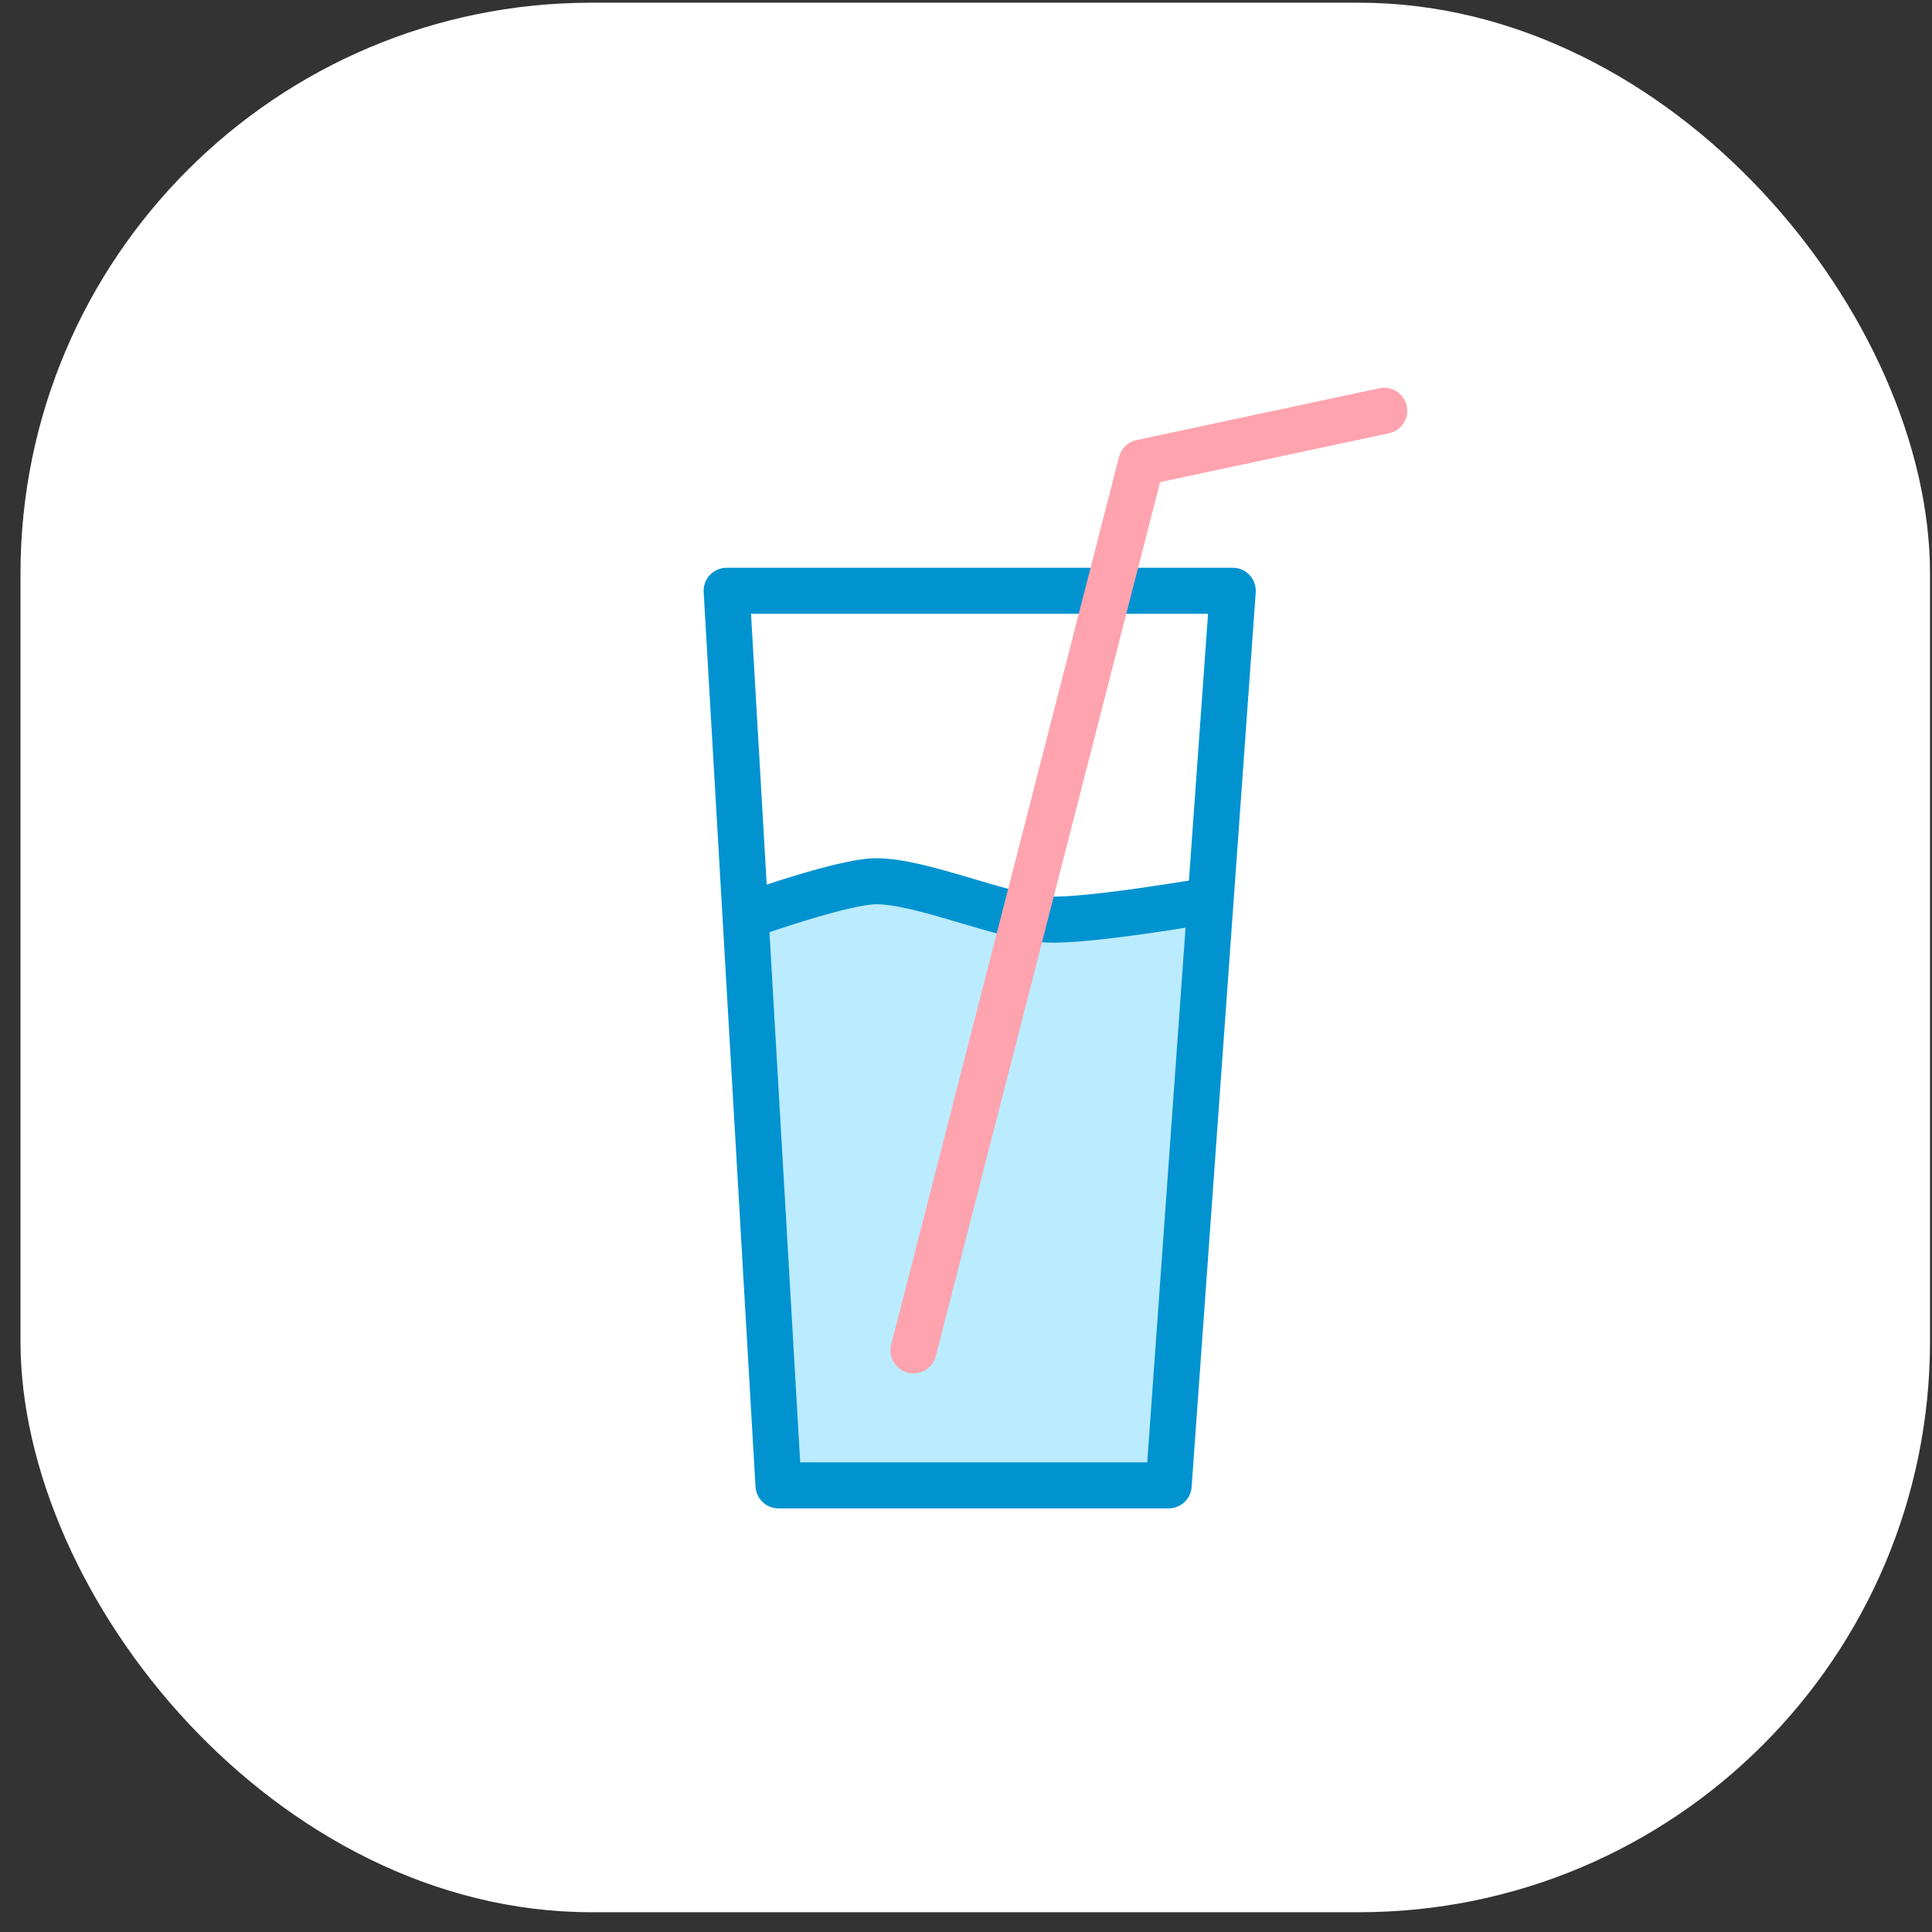 <svg width="86" height="86" viewBox="0 0 86 86" fill="none" xmlns="http://www.w3.org/2000/svg">
<rect x="0" y="0" width="86" height="86" fill="#333333" stroke="none"/>
<rect x="0.912" y="0.12" width="85" height="85" rx="25.416" fill="white"/>
<path d="M34.501 66.075L33.401 41.19L35.876 39.953L38.901 39.197L42.2 39.953L48.387 41.19L53.818 39.953L51.549 66.075H34.501Z" fill="#BBEBFF"/>
<path d="M52.021 66.119H34.653L32.345 26.298H54.875L52.021 66.119Z" stroke="#0193D0" stroke-width="2.049" stroke-linecap="round" stroke-linejoin="round"/>
<path d="M33.666 40.615C33.666 40.615 37.529 39.254 38.944 39.228C40.965 39.191 44.612 40.833 46.628 40.931C48.457 41.021 53.854 40.08 53.854 40.08" stroke="#0193D0" stroke-width="2.049" stroke-linecap="round" stroke-linejoin="round"/>
<path d="M40.663 60.109L50.805 20.591L61.615 18.284" stroke="#FFA3AE" stroke-width="2.049" stroke-linecap="round" stroke-linejoin="round"/>
</svg>
